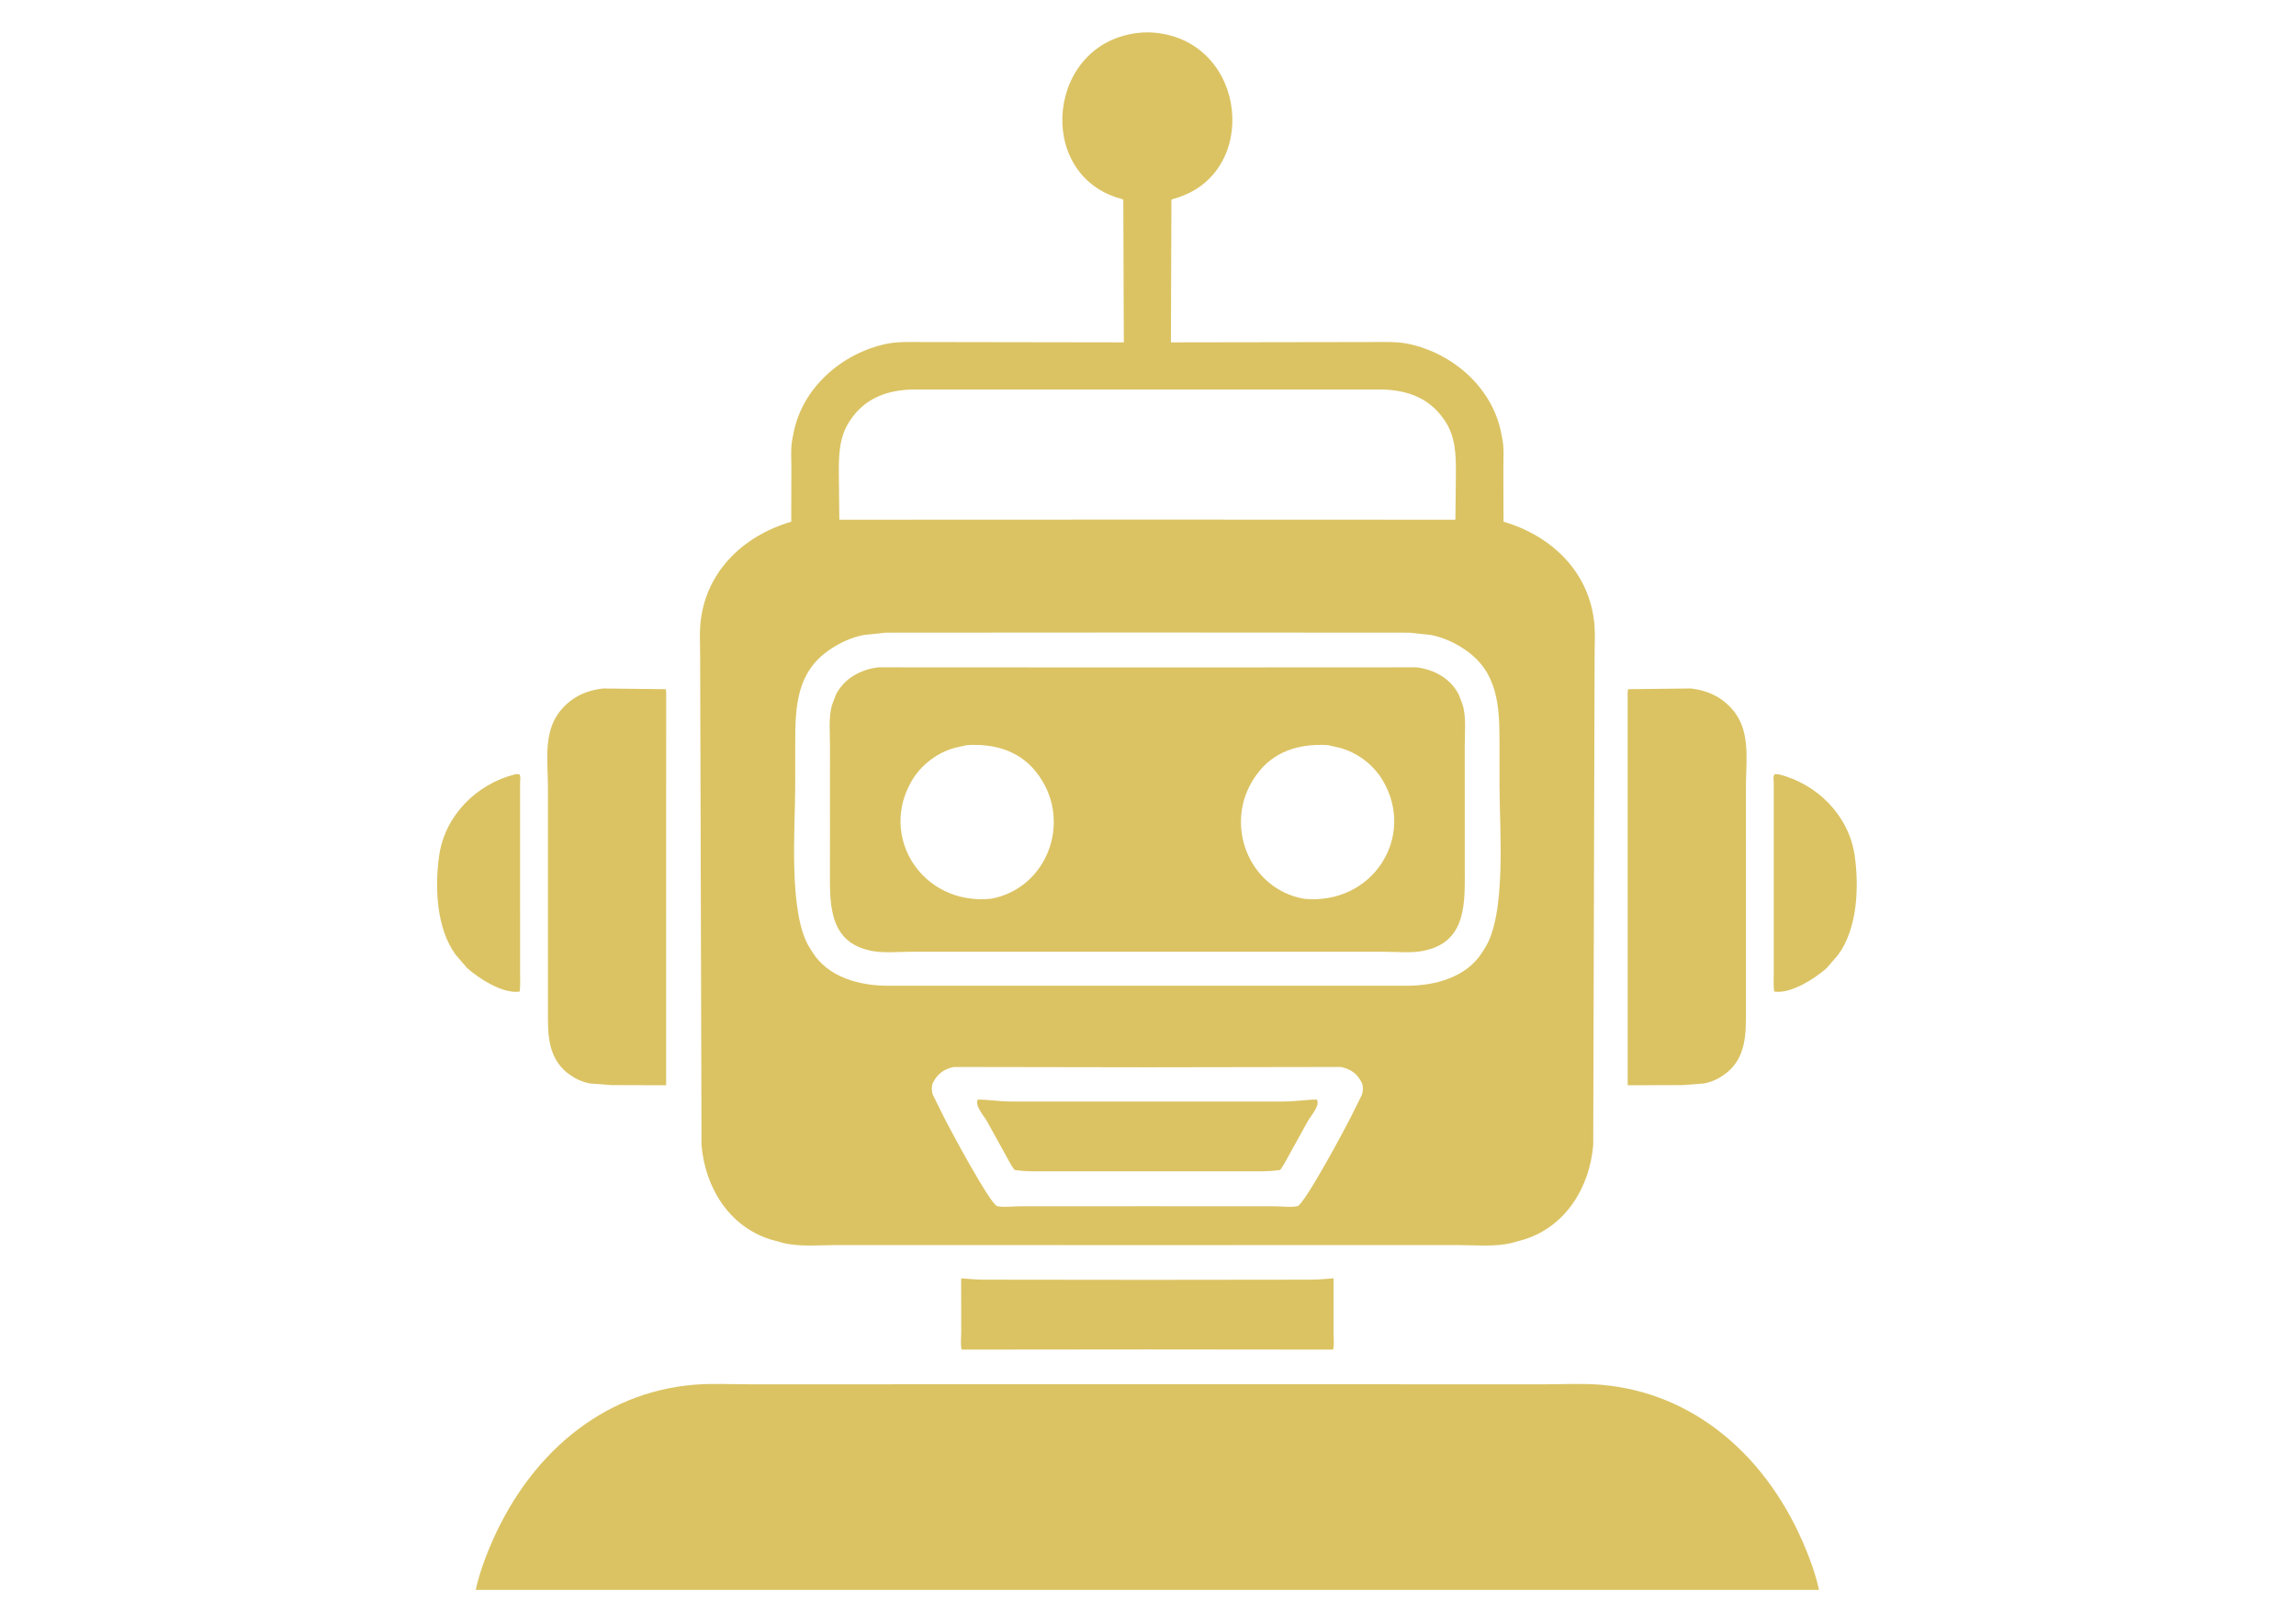 <svg xmlns="http://www.w3.org/2000/svg" xmlns:xlink="http://www.w3.org/1999/xlink" zoomAndPan="magnify" viewBox="0 0 842.25 595.5" preserveAspectRatio="xMidYMid meet" version="1.0"><defs><clipPath id="67ff3c2b73"><path d="M 97 0.871 L 427 0.871 L 427 446 L 97 446 Z M 97 0.871 " clip-rule="nonzero"/></clipPath><clipPath id="9a1268b7c1"><path d="M 15 496 L 509 496 L 509 572.078 L 15 572.078 Z M 15 496 " clip-rule="nonzero"/></clipPath><clipPath id="840c805636"><path d="M 491 272 L 522.234 272 L 522.234 353 L 491 353 Z M 491 272 " clip-rule="nonzero"/></clipPath><clipPath id="b84f16d60c"><rect x="0" width="523" y="0" height="573"/></clipPath></defs><g transform="matrix(1, 0, 0, 1, 159, 11)"><g clip-path="url(#b84f16d60c)"><g clip-path="url(#67ff3c2b73)"><path fill="#dbc363" d="M 259.055 1.012 C 260.02 0.926 260.965 0.883 261.895 0.871 C 262.824 0.883 263.77 0.926 264.73 1.012 C 298.801 4.305 303.418 53.066 271.77 61.844 L 270.715 62.219 L 270.531 114.57 L 344.387 114.453 C 348.934 114.457 353.578 114.215 358.043 115.199 C 374.227 118.781 388.609 131.379 391.73 148.059 L 392.098 149.93 C 392.801 153.289 392.484 157.27 392.488 160.695 L 392.539 180.348 C 410.57 185.637 424.367 199.207 425.906 218.32 C 426.184 221.746 425.953 225.34 425.953 228.785 L 425.449 408.949 C 424.164 424.309 415.539 438.73 400.191 443.586 L 395.57 444.855 C 389.375 446.414 381.805 445.645 375.41 445.648 L 261.895 445.676 L 148.375 445.648 C 141.98 445.645 134.41 446.414 128.215 444.855 L 123.594 443.586 C 108.246 438.73 99.621 424.309 98.336 408.949 L 97.836 228.785 C 97.832 225.34 97.602 221.746 97.879 218.32 C 99.418 199.207 113.215 185.637 131.25 180.348 L 131.297 160.695 C 131.305 157.27 130.984 153.289 131.688 149.93 L 132.055 148.059 C 135.176 131.379 149.559 118.781 165.746 115.199 C 170.207 114.215 174.855 114.457 179.402 114.453 L 253.254 114.57 L 253.07 62.219 L 252.016 61.844 C 220.367 53.066 224.984 4.305 259.055 1.012 Z M 261.895 131.871 L 175.586 131.859 C 166.551 132.137 158.637 134.867 153.188 142.707 L 152.848 143.184 C 148.84 149.094 148.703 155.539 148.707 162.355 L 148.898 179.617 L 261.895 179.574 L 374.887 179.617 L 375.078 162.355 C 375.082 155.539 374.949 149.094 370.938 143.184 L 370.598 142.707 C 365.152 134.867 357.234 132.137 348.199 131.859 Z M 261.895 220.988 L 165.848 221.047 L 157.902 221.883 C 153.543 222.738 149.258 224.629 145.594 227.133 L 145.152 227.43 C 133.461 235.492 132.738 247.656 132.715 260.668 L 132.707 277.773 C 132.707 292.426 130.035 324.652 138.219 336.938 L 138.98 338.152 C 144.754 347.457 156.27 350.516 166.516 350.543 L 357.27 350.543 C 367.52 350.516 379.031 347.457 384.805 338.152 L 385.566 336.938 C 393.75 324.652 391.078 292.426 391.078 277.773 L 391.07 260.668 C 391.047 247.656 390.324 235.492 378.633 227.43 L 378.191 227.133 C 374.527 224.629 370.242 222.738 365.883 221.883 L 357.938 221.047 Z M 261.895 380.449 L 190.91 380.336 C 187.551 381.043 185.09 382.605 183.438 385.758 L 183.293 386.02 C 182.652 387.254 182.742 389.27 183.207 390.566 L 186.922 398.039 C 188.992 402.309 204.297 430.84 206.84 431.395 C 209.16 431.902 212.492 431.465 214.941 431.449 L 261.895 431.426 L 308.844 431.449 C 311.293 431.465 314.625 431.902 316.945 431.395 C 319.488 430.84 334.793 402.309 336.867 398.039 L 340.578 390.566 C 341.043 389.27 341.137 387.254 340.492 386.02 L 340.348 385.758 C 338.695 382.605 336.234 381.043 332.875 380.336 Z M 261.895 380.449 " fill-opacity="1" fill-rule="evenodd"/></g><path fill="#dbc363" d="M 193.582 457.855 C 195.859 457.992 198.891 458.34 201.48 458.348 L 261.895 458.414 L 322.305 458.348 C 324.898 458.34 327.926 457.992 330.203 457.855 L 330.184 477.59 C 330.168 479.426 330.52 482.277 330.004 484.004 L 261.895 483.938 L 193.781 484.004 C 193.266 482.277 193.617 479.426 193.602 477.59 Z M 193.582 457.855 " fill-opacity="1" fill-rule="evenodd"/><g clip-path="url(#9a1268b7c1)"><path fill="#dbc363" d="M 231.965 496.711 L 261.895 496.715 L 291.82 496.711 L 407.824 496.727 C 414.629 496.723 421.629 496.332 428.406 496.906 C 461.867 499.746 489.441 522.574 503.703 557.836 C 504.883 560.742 507.039 566.395 508.277 572.137 L 15.508 572.137 C 16.746 566.395 18.906 560.742 20.082 557.836 C 34.344 522.574 61.918 499.746 95.383 496.906 C 102.156 496.332 109.16 496.723 115.961 496.727 Z M 231.965 496.711 " fill-opacity="1" fill-rule="evenodd"/></g><path fill="#dbc363" d="M 199.703 392.301 C 203.273 392.293 207.609 392.98 211.695 393 L 261.895 393.004 L 312.09 393 C 316.176 392.98 320.512 392.293 324.082 392.301 C 325.332 394.473 321.824 398.27 320.746 400.211 L 314.234 411.984 C 313.094 414.02 312.031 416.199 310.656 418.082 C 306.465 418.793 302.023 418.574 297.781 418.582 L 261.895 418.594 L 226.004 418.582 C 221.766 418.574 217.32 418.793 213.133 418.082 C 211.754 416.199 210.691 414.02 209.551 411.984 L 203.039 400.211 C 201.961 398.27 198.457 394.473 199.703 392.301 Z M 199.703 392.301 " fill-opacity="1" fill-rule="evenodd"/><g clip-path="url(#840c805636)"><path fill="#dbc363" d="M 493.508 272.992 C 507.672 276.555 519.234 288.125 521.352 302.781 C 523.008 314.234 522.418 329.52 515.285 339.203 L 511.051 344.109 C 506.734 347.895 498.488 353.25 492.395 352.754 L 491.809 352.633 C 491.52 350.352 491.672 347.934 491.672 345.629 L 491.676 276.133 C 491.68 274.996 491.309 273.91 491.988 272.938 Z M 493.508 272.992 " fill-opacity="1" fill-rule="evenodd"/></g><path fill="#dbc363" d="M 461.352 241.512 C 468.09 242.371 473.352 245.008 477.539 250.484 L 478.676 252.285 C 482.914 259.707 481.461 269.316 481.465 277.504 L 481.449 363.285 C 481.434 371.711 480.02 379.438 471.941 384.152 L 471.633 384.34 C 469.953 385.309 467.844 386.086 465.934 386.402 L 458.043 386.992 L 438.09 387.047 L 438.082 245.363 C 438.09 244.211 437.961 242.891 438.258 241.773 Z M 461.352 241.512 " fill-opacity="1" fill-rule="evenodd"/><path fill="#dbc363" d="M 328.172 262.301 C 317.773 261.621 307.938 264.473 301.645 273.555 L 301.422 273.887 C 289.656 290.863 298.812 314.832 319.18 318.629 C 344.395 321.211 360.547 295.996 348.246 275.246 C 344.781 269.395 338.762 264.871 332.145 263.195 Z M 163.25 233.754 L 261.895 233.801 L 360.535 233.754 C 367.047 234.527 373.152 237.789 376.191 243.887 L 377.547 247.527 C 378.91 251.902 378.312 257.957 378.32 262.551 L 378.336 307.371 C 378.32 319.395 379.23 333.816 364.367 337.449 L 364.043 337.535 C 359.531 338.73 353.461 338.074 348.77 338.074 L 261.895 338.07 L 175.016 338.074 C 170.324 338.074 164.254 338.73 159.742 337.535 L 159.418 337.449 C 144.555 333.816 145.469 319.395 145.449 307.371 L 145.465 262.551 C 145.477 257.957 144.875 251.902 146.238 247.527 L 147.594 243.887 C 150.633 237.789 156.738 234.527 163.25 233.754 Z M 195.613 262.301 L 191.645 263.195 C 185.023 264.871 179.008 269.395 175.539 275.246 C 163.242 295.996 179.391 321.211 204.609 318.629 C 224.973 314.832 234.129 290.863 222.367 273.887 L 222.141 273.555 C 215.848 264.473 206.016 261.621 195.613 262.301 Z M 195.613 262.301 " fill-opacity="1" fill-rule="evenodd"/><path fill="#dbc363" d="M 29.949 272.992 L 31.469 272.938 C 32.145 273.91 31.777 274.996 31.781 276.133 L 31.785 345.629 C 31.781 347.934 31.938 350.352 31.648 352.633 L 31.062 352.754 C 24.969 353.25 16.723 347.895 12.406 344.109 L 8.172 339.203 C 1.035 329.52 0.445 314.234 2.102 302.781 C 4.223 288.125 15.785 276.555 29.949 272.992 Z M 29.949 272.992 " fill-opacity="1" fill-rule="evenodd"/><path fill="#dbc363" d="M 62.105 241.512 L 85.199 241.773 C 85.496 242.891 85.363 244.211 85.375 245.363 L 85.363 387.047 L 65.414 386.992 L 57.52 386.402 C 55.613 386.086 53.504 385.309 51.824 384.34 L 51.516 384.152 C 43.438 379.438 42.02 371.711 42.008 363.285 L 41.992 277.504 C 41.996 269.316 40.543 259.707 44.781 252.285 L 45.918 250.484 C 50.102 245.008 55.367 242.371 62.105 241.512 Z M 62.105 241.512 " fill-opacity="1" fill-rule="evenodd"/></g></g></svg>